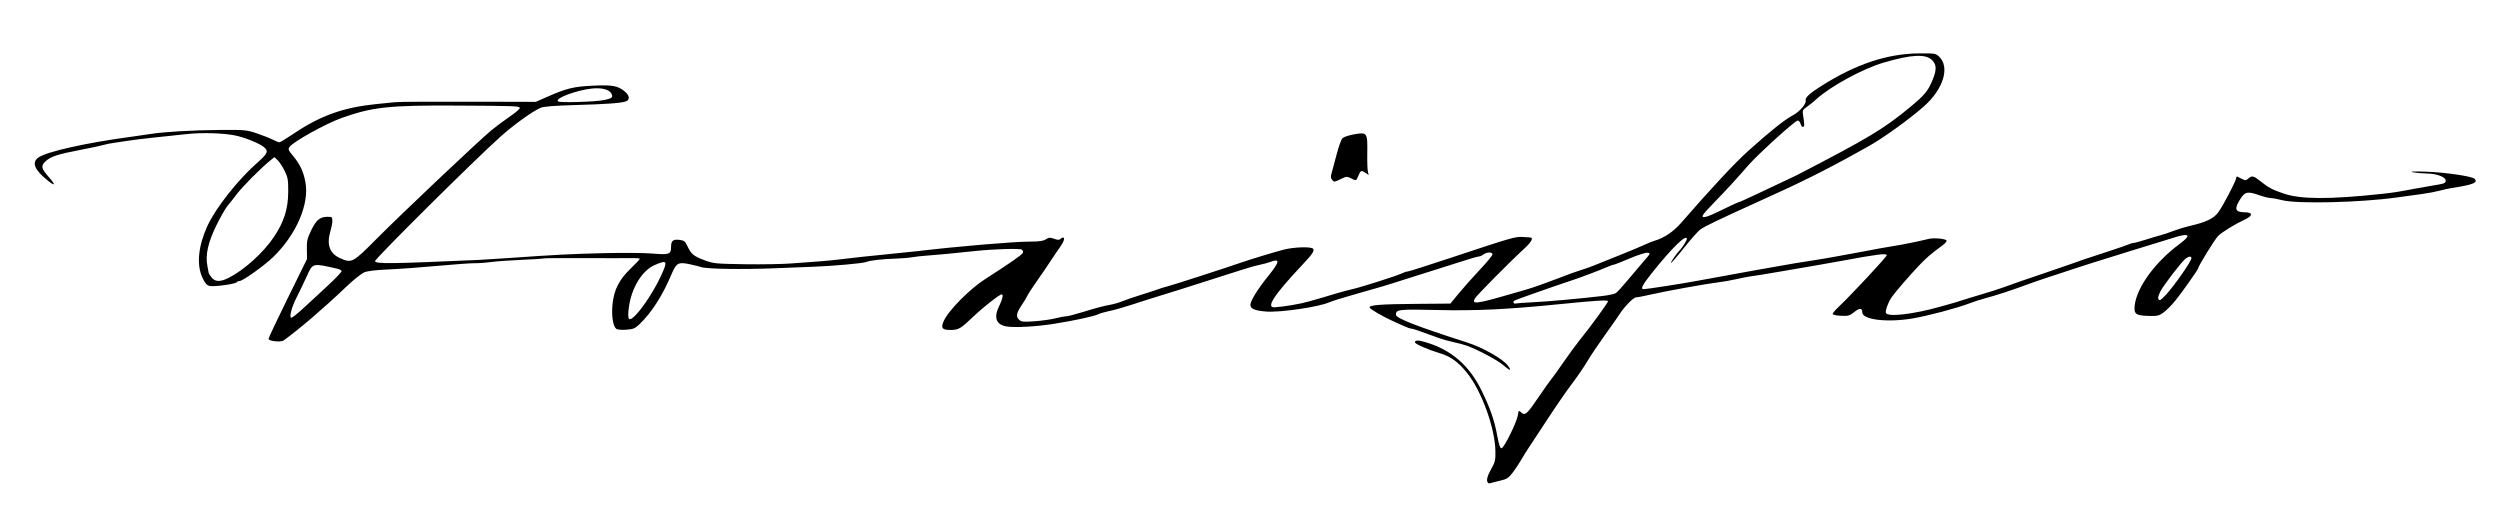 <?xml version="1.0" encoding="UTF-8" standalone="no"?>
<svg
   xmlns:dc="http://purl.org/dc/elements/1.1/"
   xmlns:cc="http://creativecommons.org/ns#"
   xmlns:rdf="http://www.w3.org/1999/02/22-rdf-syntax-ns#"
   xmlns:svg="http://www.w3.org/2000/svg"
   xmlns="http://www.w3.org/2000/svg"
   id="svg8"
   version="1.1"
   viewBox="0 0 456 97"
   height="97mm"
   width="456mm">
  <defs
     id="defs2" />
  <g
     transform="translate(0,-200)"
     id="layer1">
    <path
       id="path21"
       d="m 271.408,288.056 c -0.354,-0.354 -0.151,-1.205 0.608,-2.55 0.701,-1.242 0.777,-1.576 0.745,-3.277 -0.08,-4.201 -2.534,-10.94 -5.18,-14.224 -1.619,-2.009 -2.997,-2.998 -5.014,-3.599 -2.146,-0.639 -4.478,-1.662 -4.478,-1.964 0,-0.438 0.613,-0.431 2.102,0.022 4.58,1.396 7.816,4.217 10.034,8.747 1.6,3.268 2.356,5.452 2.886,8.337 0.288,1.565 0.512,2.217 0.761,2.217 0.44,0 2.772,-4.703 2.981,-6.012 0.147,-0.92 0.167,-0.936 0.629,-0.518 0.692,0.627 1.04,0.316 3.177,-2.835 1.023,-1.509 2.044,-2.949 2.269,-3.2 0.225,-0.251 1.23,-1.649 2.232,-3.107 1.003,-1.457 2.353,-3.299 3.001,-4.093 1.791,-2.196 5.148,-6.796 5.148,-7.055 0,-0.267 -2.15,-0.137 -8.806,0.532 -9.617,0.966 -15.268,1.237 -22.378,1.071 -7.044,-0.164 -7.515,-0.109 -7.508,0.877 0.004,0.62 4.017,2.181 12.895,5.015 2.948,0.941 6.604,3.007 7.526,4.252 0.762,1.029 0.411,1.004 -0.797,-0.058 -1.02,-0.896 -4.565,-2.796 -6.654,-3.567 -0.518,-0.191 -1.612,-0.485 -2.431,-0.654 -0.819,-0.169 -2.102,-0.532 -2.852,-0.809 -3.465,-1.276 -4.612,-1.666 -4.902,-1.667 -0.172,-5e-4 -0.786,-0.215 -1.364,-0.477 -0.578,-0.262 -1.554,-0.704 -2.168,-0.984 -1.778,-0.809 -4.025,-2.131 -4.06,-2.389 -0.062,-0.447 1.967,-0.608 8.346,-0.661 l 6.394,-0.053 1.542,-1.874 c 0.848,-1.031 2.575,-2.97 3.838,-4.309 1.263,-1.34 2.296,-2.595 2.296,-2.79 0,-0.465 -1.007,-0.46 -1.627,0.009 -0.265,0.2 -0.66,0.368 -0.878,0.372 -0.218,0.004 -1.893,0.496 -3.721,1.092 -1.828,0.596 -4.161,1.337 -5.184,1.646 -1.023,0.309 -3.144,0.978 -4.713,1.487 -2.989,0.97 -4.258,1.347 -9.55,2.842 -1.774,0.501 -3.615,1.083 -4.093,1.292 -1.965,0.863 -8.993,1.888 -11.534,1.683 -2.073,-0.167 -2.852,-0.502 -2.852,-1.223 0,-0.732 1.336,-2.882 3.306,-5.323 2.087,-2.585 2.149,-3.209 0.244,-2.474 -0.384,0.148 -1.201,0.366 -1.814,0.485 -0.614,0.119 -2.009,0.507 -3.101,0.864 -1.091,0.357 -3.938,1.264 -6.325,2.016 -2.387,0.752 -4.676,1.482 -5.085,1.621 -0.409,0.139 -1.972,0.625 -3.473,1.08 -1.501,0.454 -3.9,1.214 -5.333,1.688 -1.432,0.474 -3.274,0.996 -4.093,1.161 -0.819,0.164 -1.767,0.439 -2.108,0.611 -0.731,0.369 -4.518,1.181 -8.185,1.756 -3.064,0.48 -6.878,0.697 -8.389,0.476 -2.066,-0.302 -2.541,-1.633 -1.397,-3.911 0.347,-0.692 0.599,-1.475 0.558,-1.741 -0.063,-0.415 -0.335,-0.283 -1.934,0.939 -1.023,0.782 -2.53,2.062 -3.349,2.843 -2.381,2.272 -2.753,2.492 -4.224,2.492 -1.515,0 -1.786,-0.336 -1.263,-1.564 0.826,-1.941 4.786,-5.946 7.719,-7.806 3.867,-2.452 6.626,-4.369 6.749,-4.689 0.08,-0.207 -0.011,-0.475 -0.202,-0.596 -0.393,-0.249 -5.195,-0.102 -8.532,0.261 -3.251,0.354 -8.032,0.805 -9.178,0.866 -0.546,0.029 -1.55,0.146 -2.232,0.26 -0.682,0.114 -2.077,0.23 -3.101,0.258 -2.375,0.065 -4.697,0.331 -5.333,0.612 -0.555,0.245 -6.185,0.748 -9.798,0.875 -1.296,0.046 -4.421,0.168 -6.945,0.272 -5.884,0.242 -12.5,0.13 -13.394,-0.225 -0.205,-0.081 -1.099,-0.306 -1.987,-0.499 -2.144,-0.466 -2.506,-0.276 -3.369,1.77 -1.643,3.894 -3.608,6.98 -5.777,9.073 -0.903,0.872 -1.171,0.988 -2.505,1.084 -0.939,0.068 -1.625,-9.9e-4 -1.848,-0.186 -0.574,-0.476 -0.859,-2.449 -0.648,-4.478 0.274,-2.636 1.193,-4.444 3.286,-6.466 0.928,-0.896 1.687,-1.704 1.687,-1.795 0,-0.091 -0.698,-0.151 -1.55,-0.132 -0.853,0.019 -4.771,0.018 -8.708,-0.001 -3.937,-0.019 -7.23,0.008 -7.317,0.06 -0.088,0.052 -1.89,0.168 -4.004,0.257 -2.115,0.089 -4.597,0.268 -5.517,0.398 -0.92,0.13 -2.259,0.227 -2.977,0.214 -0.717,-0.012 -3.76,0.205 -6.761,0.482 -3.001,0.277 -7.045,0.572 -8.987,0.654 -2.316,0.099 -3.846,0.282 -4.448,0.534 -0.505,0.211 -1.933,1.35 -3.173,2.532 -4.202,4.004 -8.526,7.714 -11.515,9.881 -0.517,0.375 -2.759,0.137 -2.759,-0.292 0,-0.17 1.579,-3.516 3.509,-7.437 l 3.509,-7.128 -0.033,-1.765 c -0.029,-1.546 0.074,-1.984 0.824,-3.523 0.995,-2.042 1.728,-2.533 3.537,-2.373 0.423,0.037 0.389,1.043 -0.089,2.689 -0.684,2.354 -0.106,3.966 1.721,4.796 2.199,0.998 2.331,0.929 6.743,-3.509 4.58,-4.608 18.598,-17.864 20.915,-19.777 0.864,-0.713 2.405,-1.861 3.425,-2.549 1.02,-0.688 1.812,-1.38 1.76,-1.537 -0.116,-0.347 -0.696,-0.368 -11.592,-0.429 -12.288,-0.068 -15.278,0.257 -20.96,2.284 -2.829,1.009 -8.782,4.319 -9.429,5.243 -0.305,0.436 -0.243,0.602 0.611,1.629 1.292,1.554 1.915,2.876 2.275,4.828 0.733,3.979 -1.645,9.513 -5.848,13.608 -1.644,1.602 -5.579,4.411 -6.178,4.411 -0.208,0 -0.439,0.1 -0.515,0.222 -0.203,0.328 -4.183,0.867 -4.962,0.672 -0.51,-0.128 -0.824,-0.504 -1.313,-1.571 -1.069,-2.336 -0.728,-5.749 0.938,-9.369 1.516,-3.294 5.588,-8.456 9.103,-11.539 1.909,-1.674 2.098,-2.135 1.177,-2.869 -0.891,-0.71 -3.601,-1.788 -5.331,-2.119 -2.199,-0.421 -5.935,-0.528 -8.58,-0.245 -1.352,0.145 -4.067,0.432 -6.034,0.639 -1.967,0.207 -4.199,0.482 -4.961,0.611 -0.762,0.13 -1.877,0.298 -2.478,0.374 -0.602,0.076 -1.439,0.246 -1.86,0.377 -0.422,0.132 -2.273,0.527 -4.115,0.879 -4.214,0.805 -5.501,1.224 -6.428,2.09 -0.922,0.861 -0.831,1.281 0.638,2.961 1.223,1.398 1.131,1.659 -0.209,0.593 -2.462,-1.957 -3.029,-3.327 -1.753,-4.234 1.522,-1.081 8.799,-2.704 17.053,-3.802 1.091,-0.145 2.598,-0.363 3.349,-0.485 2.445,-0.395 7.713,-0.704 12.65,-0.741 4.617,-0.034 4.925,-0.006 6.778,0.617 1.068,0.359 2.375,0.874 2.905,1.145 0.53,0.27 1.081,0.492 1.226,0.492 0.144,0 1.349,-0.733 2.676,-1.628 4.786,-3.228 9.033,-4.746 14.94,-5.34 1.432,-0.144 2.995,-0.301 3.473,-0.349 0.9,-0.091 6.473,-0.115 18.603,-0.082 l 7.069,0.019 2.108,-0.928 c 3.5,-1.541 4.8,-1.858 8.321,-2.026 3.557,-0.17 4.563,0.016 5.824,1.077 0.879,0.74 0.956,1.5 0.18,1.789 -0.854,0.318 -3.513,0.509 -9.364,0.673 -3.545,0.1 -5.599,0.26 -6.126,0.478 -1.471,0.609 -4.847,3.029 -7.392,5.299 -4.616,4.116 -22.985,22.35 -22.87,22.7 0.17,0.515 2.767,0.483 18.901,-0.233 0.955,-0.042 3.411,-0.196 5.457,-0.341 8.481,-0.601 11.716,-0.766 17.611,-0.897 3.411,-0.076 7.317,-0.04 8.681,0.08 2.978,0.261 3.349,0.132 3.349,-1.17 0,-1.178 0.351,-1.475 1.562,-1.323 0.823,0.103 1.006,0.253 1.442,1.182 0.667,1.419 1.125,1.792 3.12,2.539 1.597,0.598 1.997,0.637 7.393,0.718 3.138,0.047 6.989,-0.022 8.557,-0.154 1.569,-0.132 3.69,-0.288 4.713,-0.347 1.023,-0.059 3.2,-0.276 4.837,-0.482 1.637,-0.206 4.874,-0.555 7.193,-0.776 2.319,-0.221 5.11,-0.508 6.201,-0.638 7.404,-0.878 17.558,-1.736 20.534,-1.735 1.619,7.5e-4 2.341,-0.105 2.811,-0.413 0.544,-0.356 0.754,-0.37 1.504,-0.099 0.634,0.229 0.946,0.241 1.145,0.042 0.15,-0.15 0.362,-0.273 0.471,-0.273 0.414,0 0.17,0.774 -0.565,1.794 -0.42,0.582 -1.198,1.728 -1.73,2.547 -0.531,0.819 -1.637,2.437 -2.457,3.597 -0.82,1.16 -1.605,2.368 -1.744,2.685 -0.139,0.317 -0.581,1.054 -0.982,1.636 -1.019,1.48 -1.151,2.167 -0.528,2.731 0.449,0.406 0.772,0.438 2.874,0.284 1.303,-0.096 2.984,-0.334 3.737,-0.53 0.753,-0.196 1.615,-0.358 1.915,-0.359 0.3,-10e-4 1.662,-0.348 3.026,-0.77 2.553,-0.79 3.737,-1.1 5.457,-1.428 0.546,-0.104 1.383,-0.362 1.86,-0.573 0.477,-0.211 2.04,-0.747 3.473,-1.191 1.432,-0.444 2.828,-0.901 3.101,-1.015 0.273,-0.114 0.998,-0.335 1.612,-0.491 1.016,-0.258 10.718,-3.393 13.394,-4.328 1.648,-0.576 5.83,-1.847 7.792,-2.368 1.861,-0.494 5.126,-0.59 5.399,-0.158 0.252,0.399 -0.121,0.949 -1.997,2.947 -5.236,5.575 -6.705,7.849 -4.986,7.718 1.964,-0.15 4.571,-0.597 6.194,-1.061 1.023,-0.293 2.195,-0.629 2.604,-0.746 0.409,-0.117 1.525,-0.449 2.48,-0.737 0.955,-0.288 2.239,-0.632 2.852,-0.764 1.504,-0.324 8.134,-2.437 9.012,-2.871 0.386,-0.191 0.864,-0.347 1.061,-0.347 0.198,0 3.677,-1.103 7.731,-2.451 11.099,-3.691 11.948,-3.938 13.201,-3.853 0.614,0.042 1.256,0.082 1.426,0.09 0.675,0.029 0.242,0.842 -1.105,2.071 -2.54,2.318 -8.703,8.543 -8.991,9.082 -0.575,1.074 0.311,0.973 6.065,-0.689 0.955,-0.276 2.573,-0.744 3.597,-1.04 1.023,-0.296 3.367,-1.125 5.209,-1.843 1.842,-0.718 3.851,-1.448 4.465,-1.622 0.614,-0.174 1.73,-0.569 2.48,-0.877 0.75,-0.308 2.815,-1.138 4.589,-1.843 1.774,-0.705 3.783,-1.543 4.465,-1.862 0.682,-0.319 1.519,-0.659 1.86,-0.756 1.749,-0.498 3.492,-1.66 4.876,-3.249 5.593,-6.426 9.748,-10.883 12.219,-13.109 3.998,-3.6 6.726,-5.778 8.229,-6.57 1.218,-0.642 2.45,-2.083 2.294,-2.681 -0.132,-0.504 0.747,-1.314 2.892,-2.666 6.301,-3.972 11.99,-5.865 17.777,-5.915 2.871,-0.025 3.049,0.003 3.659,0.576 2.031,1.906 0.813,5.922 -2.753,9.082 -2.712,2.403 -7.736,6.005 -10.309,7.392 -0.581,0.313 -1.67,0.918 -2.42,1.343 -1.846,1.048 -5.719,3.088 -7.689,4.051 -0.887,0.433 -2.282,1.114 -3.101,1.513 -0.819,0.399 -3.721,1.736 -6.449,2.971 -7.291,3.3 -9.97,4.584 -10.81,5.182 -0.412,0.294 -1.761,1.812 -2.998,3.373 -1.236,1.562 -2.302,2.785 -2.369,2.719 -0.099,-0.099 1.206,-1.955 1.678,-2.386 0.353,-0.322 1.228,-1.719 1.228,-1.961 0,-1.045 -2.748,1.63 -6.437,6.267 -1.7,2.137 -2.076,2.891 -1.439,2.882 0.586,-0.008 6.762,-0.969 9.612,-1.496 7.078,-1.309 16.087,-2.927 17.983,-3.231 0.682,-0.109 2.301,-0.365 3.597,-0.568 1.296,-0.203 3.305,-0.548 4.465,-0.767 1.16,-0.219 3.057,-0.569 4.217,-0.778 1.16,-0.209 2.666,-0.49 3.349,-0.626 0.682,-0.135 1.86,-0.337 2.617,-0.448 1.329,-0.195 4.5,-0.844 6.094,-1.246 1.021,-0.258 3.319,-0.029 3.319,0.331 0,0.155 -0.301,0.503 -0.67,0.775 -2.296,1.69 -3.045,2.339 -4.542,3.928 -1.638,1.74 -3.961,4.426 -4.724,5.465 -0.648,0.881 -1.298,2.585 -1.141,2.993 0.303,0.788 4.944,0.26 9.837,-1.119 1.023,-0.288 2.195,-0.616 2.604,-0.728 0.409,-0.112 1.079,-0.322 1.488,-0.466 0.409,-0.144 1.916,-0.605 3.349,-1.024 1.432,-0.419 3.218,-0.986 3.969,-1.261 1.909,-0.698 4.601,-1.632 7.937,-2.751 1.569,-0.527 3.411,-1.16 4.093,-1.408 2.033,-0.738 3.535,-1.246 7.193,-2.433 1.91,-0.619 3.666,-1.226 3.903,-1.348 0.237,-0.122 0.587,-0.222 0.778,-0.222 0.191,0 1.169,-0.262 2.174,-0.582 1.005,-0.32 2.273,-0.699 2.819,-0.841 0.546,-0.142 1.606,-0.499 2.356,-0.791 0.75,-0.293 2.034,-0.686 2.852,-0.874 3.066,-0.703 4.407,-1.339 5.268,-2.499 0.874,-1.177 3.289,-5.802 3.289,-6.3 0,-0.169 0.084,-0.267 0.186,-0.217 0.102,0.05 0.493,0.244 0.867,0.432 0.596,0.299 0.738,0.29 1.136,-0.07 0.644,-0.583 0.973,-0.52 2.126,0.404 1.575,1.261 2.158,1.576 4.267,2.306 3.142,1.087 8.316,1.11 17.958,0.082 2.044,-0.218 2.946,-0.36 6.077,-0.956 0.819,-0.156 2.158,-0.391 2.977,-0.523 2.409,-0.388 2.604,-0.46 2.604,-0.957 0,-0.643 -1.639,-1.258 -3.416,-1.281 -0.782,-0.01 -1.924,-0.112 -2.537,-0.227 -0.755,-0.141 -0.034,-0.177 2.232,-0.111 3.463,0.101 8.51,0.83 8.977,1.297 0.706,0.706 -0.199,1.075 -4.14,1.685 -0.546,0.085 -1.55,0.306 -2.232,0.492 -0.682,0.186 -2.133,0.459 -3.225,0.605 -1.091,0.146 -3.156,0.43 -4.589,0.63 -6.686,0.935 -18.203,1.205 -20.91,0.491 -0.791,-0.209 -1.715,-0.38 -2.053,-0.38 -0.338,0 -1.249,-0.223 -2.026,-0.496 -2.219,-0.78 -2.679,-0.693 -3.542,0.669 -1.166,1.839 -0.964,2.403 0.867,2.422 1.458,0.015 1.435,0.636 -0.048,1.321 -1.759,0.812 -4.068,2.23 -4.859,2.983 -0.569,0.542 -3.645,5.529 -3.645,5.91 0,0.212 -2.996,4.453 -4.156,5.881 -0.647,0.798 -1.603,1.765 -2.123,2.149 -0.853,0.63 -1.123,0.694 -2.758,0.654 -2.346,-0.058 -2.727,-0.349 -2.539,-1.938 0.392,-3.31 3.767,-7.928 8.165,-11.172 2.33,-1.719 1.859,-2.111 -1.302,-1.085 -1.023,0.332 -2.53,0.798 -3.349,1.035 -0.819,0.237 -2.437,0.732 -3.597,1.1 -1.16,0.368 -3.615,1.133 -5.457,1.7 -1.842,0.567 -4.353,1.368 -5.581,1.779 -1.228,0.411 -3.237,1.072 -4.465,1.469 -1.228,0.397 -3.014,1.012 -3.969,1.367 -2.707,1.007 -5.874,2.046 -7.579,2.488 -0.856,0.222 -2.235,0.665 -3.066,0.985 -2.275,0.876 -7.646,2.293 -10.427,2.751 -4.606,0.758 -9.066,0.204 -9.066,-1.126 0,-0.814 -0.498,-0.834 -1.464,-0.058 -0.829,0.666 -1.088,0.74 -2.387,0.683 -0.801,-0.035 -1.494,-0.175 -1.539,-0.31 -0.045,-0.135 0.396,-0.69 0.98,-1.232 2.128,-1.976 8.875,-9.205 8.875,-9.509 0,-0.391 -1.749,-0.175 -8.061,0.999 -1.501,0.279 -3.733,0.676 -4.961,0.882 -2.498,0.42 -4.602,0.78 -6.449,1.105 -2.268,0.399 -4.453,0.754 -5.457,0.887 -0.546,0.072 -1.701,0.299 -2.567,0.503 -0.866,0.204 -2.317,0.459 -3.225,0.566 -2.128,0.251 -9.715,1.627 -12.452,2.258 -1.166,0.269 -2.32,0.489 -2.565,0.489 -0.467,0 -2.16,1.733 -3.004,3.075 -0.273,0.434 -1.459,2.124 -2.635,3.756 -1.177,1.632 -2.634,3.805 -3.239,4.829 -0.605,1.024 -1.866,2.866 -2.802,4.093 -0.937,1.227 -2.902,4.073 -4.368,6.324 -1.466,2.251 -3.009,4.595 -3.429,5.209 -0.42,0.614 -1.071,1.659 -1.447,2.322 -0.375,0.663 -1.082,1.724 -1.571,2.356 -0.774,1.002 -1.074,1.193 -2.327,1.481 -0.791,0.182 -1.569,0.381 -1.729,0.442 -0.16,0.061 -0.368,0.034 -0.463,-0.062 z M 116.132,257.271 c 1.312,-1.422 3.178,-4.317 4.287,-6.651 1.463,-3.079 1.352,-3.316 -1.054,-2.252 -2.243,0.992 -4.151,4.101 -4.64,7.559 -0.366,2.592 -0.036,2.907 1.407,1.344 z m -61.142,-0.744 c 0.86,-0.784 1.62,-1.482 1.688,-1.55 0.068,-0.068 1.384,-1.284 2.923,-2.702 1.54,-1.418 2.76,-2.697 2.712,-2.841 -0.048,-0.145 -0.415,-0.337 -0.815,-0.428 -4.56,-1.038 -4.428,-1.072 -5.564,1.434 -0.477,1.053 -1.286,2.733 -1.797,3.734 -0.966,1.891 -1.454,3.781 -0.977,3.781 0.146,0 0.97,-0.642 1.83,-1.426 z m 224.555,-1.393 c 2.63,-0.122 8.47,-0.646 12.698,-1.139 1.118,-0.13 2.234,-0.366 2.48,-0.523 0.246,-0.158 1.229,-1.231 2.184,-2.387 0.955,-1.155 2.292,-2.733 2.971,-3.507 1.206,-1.374 1.22,-1.408 0.609,-1.48 -0.344,-0.04 -1.813,0.434 -3.265,1.054 -1.452,0.62 -2.749,1.128 -2.883,1.128 -0.134,0 -0.783,0.235 -1.442,0.523 -1.286,0.561 -4.538,1.789 -6.16,2.325 -3.299,1.09 -10.219,3.526 -10.484,3.689 -0.379,0.234 -0.167,0.674 0.26,0.539 0.166,-0.052 1.53,-0.152 3.031,-0.222 z m 115.618,-1.471 c 1.567,-1.736 4.545,-6.027 4.553,-6.562 0.007,-0.434 -0.522,-0.372 -1.121,0.132 -0.829,0.698 -3.974,4.809 -4.555,5.953 -0.503,0.992 -0.518,1.542 -0.041,1.542 0.111,0 0.635,-0.479 1.164,-1.065 z M 41.745,250.661 c 2.802,-1.42 6.268,-4.55 8.183,-7.388 1.865,-2.764 2.628,-5.15 2.644,-8.265 0.012,-2.215 -0.059,-2.628 -0.665,-3.859 -0.373,-0.758 -0.944,-1.629 -1.269,-1.934 l -0.591,-0.555 -0.839,0.685 c -1.677,1.368 -4.99,4.704 -5.996,6.036 -0.566,0.75 -1.341,1.732 -1.721,2.181 -0.38,0.449 -1.302,2.068 -2.049,3.597 -1.511,3.093 -2.008,5.366 -1.61,7.369 0.122,0.614 0.226,1.185 0.232,1.269 0.006,0.084 0.242,0.447 0.525,0.806 0.655,0.833 1.595,0.85 3.156,0.059 z M 312.124,239.205 c 0.498,-0.216 1.799,-0.83 2.89,-1.366 1.091,-0.536 2.064,-0.973 2.161,-0.972 0.097,9.9e-4 1.493,-0.623 3.101,-1.387 1.608,-0.764 3.872,-1.833 5.032,-2.376 1.16,-0.543 2.28,-1.077 2.49,-1.185 13.13,-6.796 15.874,-8.448 20.71,-12.467 2.573,-2.139 3.168,-2.865 3.997,-4.88 0.748,-1.818 0.74,-2.716 -0.032,-3.548 -1.144,-1.233 -3.774,-1.114 -8.934,0.407 -3.81,1.123 -9.736,4.357 -12.278,6.701 -0.477,0.44 -1.241,1.056 -1.697,1.369 -0.775,0.531 -0.819,0.635 -0.671,1.589 0.271,1.74 0.268,1.956 -0.021,2.059 -0.154,0.055 -0.352,-0.184 -0.439,-0.531 -0.087,-0.347 -0.325,-0.631 -0.529,-0.631 -0.481,0 -7.276,6.163 -9.046,8.204 -2.09,2.411 -3.89,4.373 -6.049,6.594 -2.254,2.318 -2.605,2.813 -2,2.813 0.225,0 0.816,-0.176 1.315,-0.392 z M 110.189,218.251 c 1.461,-0.3 1.69,-0.509 1.32,-1.201 -0.393,-0.735 -1.795,-1.088 -3.559,-0.897 -2.922,0.317 -6.94,1.857 -6.137,2.354 0.424,0.262 6.803,0.067 8.377,-0.257 z m 132.762,14.517 c -0.245,-0.295 -0.253,-0.587 -0.036,-1.302 0.154,-0.507 0.565,-2.038 0.915,-3.403 0.349,-1.364 0.826,-2.659 1.06,-2.876 0.234,-0.218 1.202,-0.532 2.153,-0.698 2.347,-0.41 2.41,-0.315 2.346,3.575 -0.027,1.637 0.042,3.192 0.153,3.455 0.193,0.459 0.177,0.461 -0.394,0.062 -0.827,-0.579 -0.956,-0.536 -1.369,0.451 -0.418,1 -0.391,0.991 -1.376,0.482 -0.695,-0.359 -0.822,-0.351 -1.802,0.124 -1.262,0.611 -1.251,0.61 -1.649,0.13 z"
       style="fill:#000000;stroke-width:0.248" />
  </g>
</svg>
